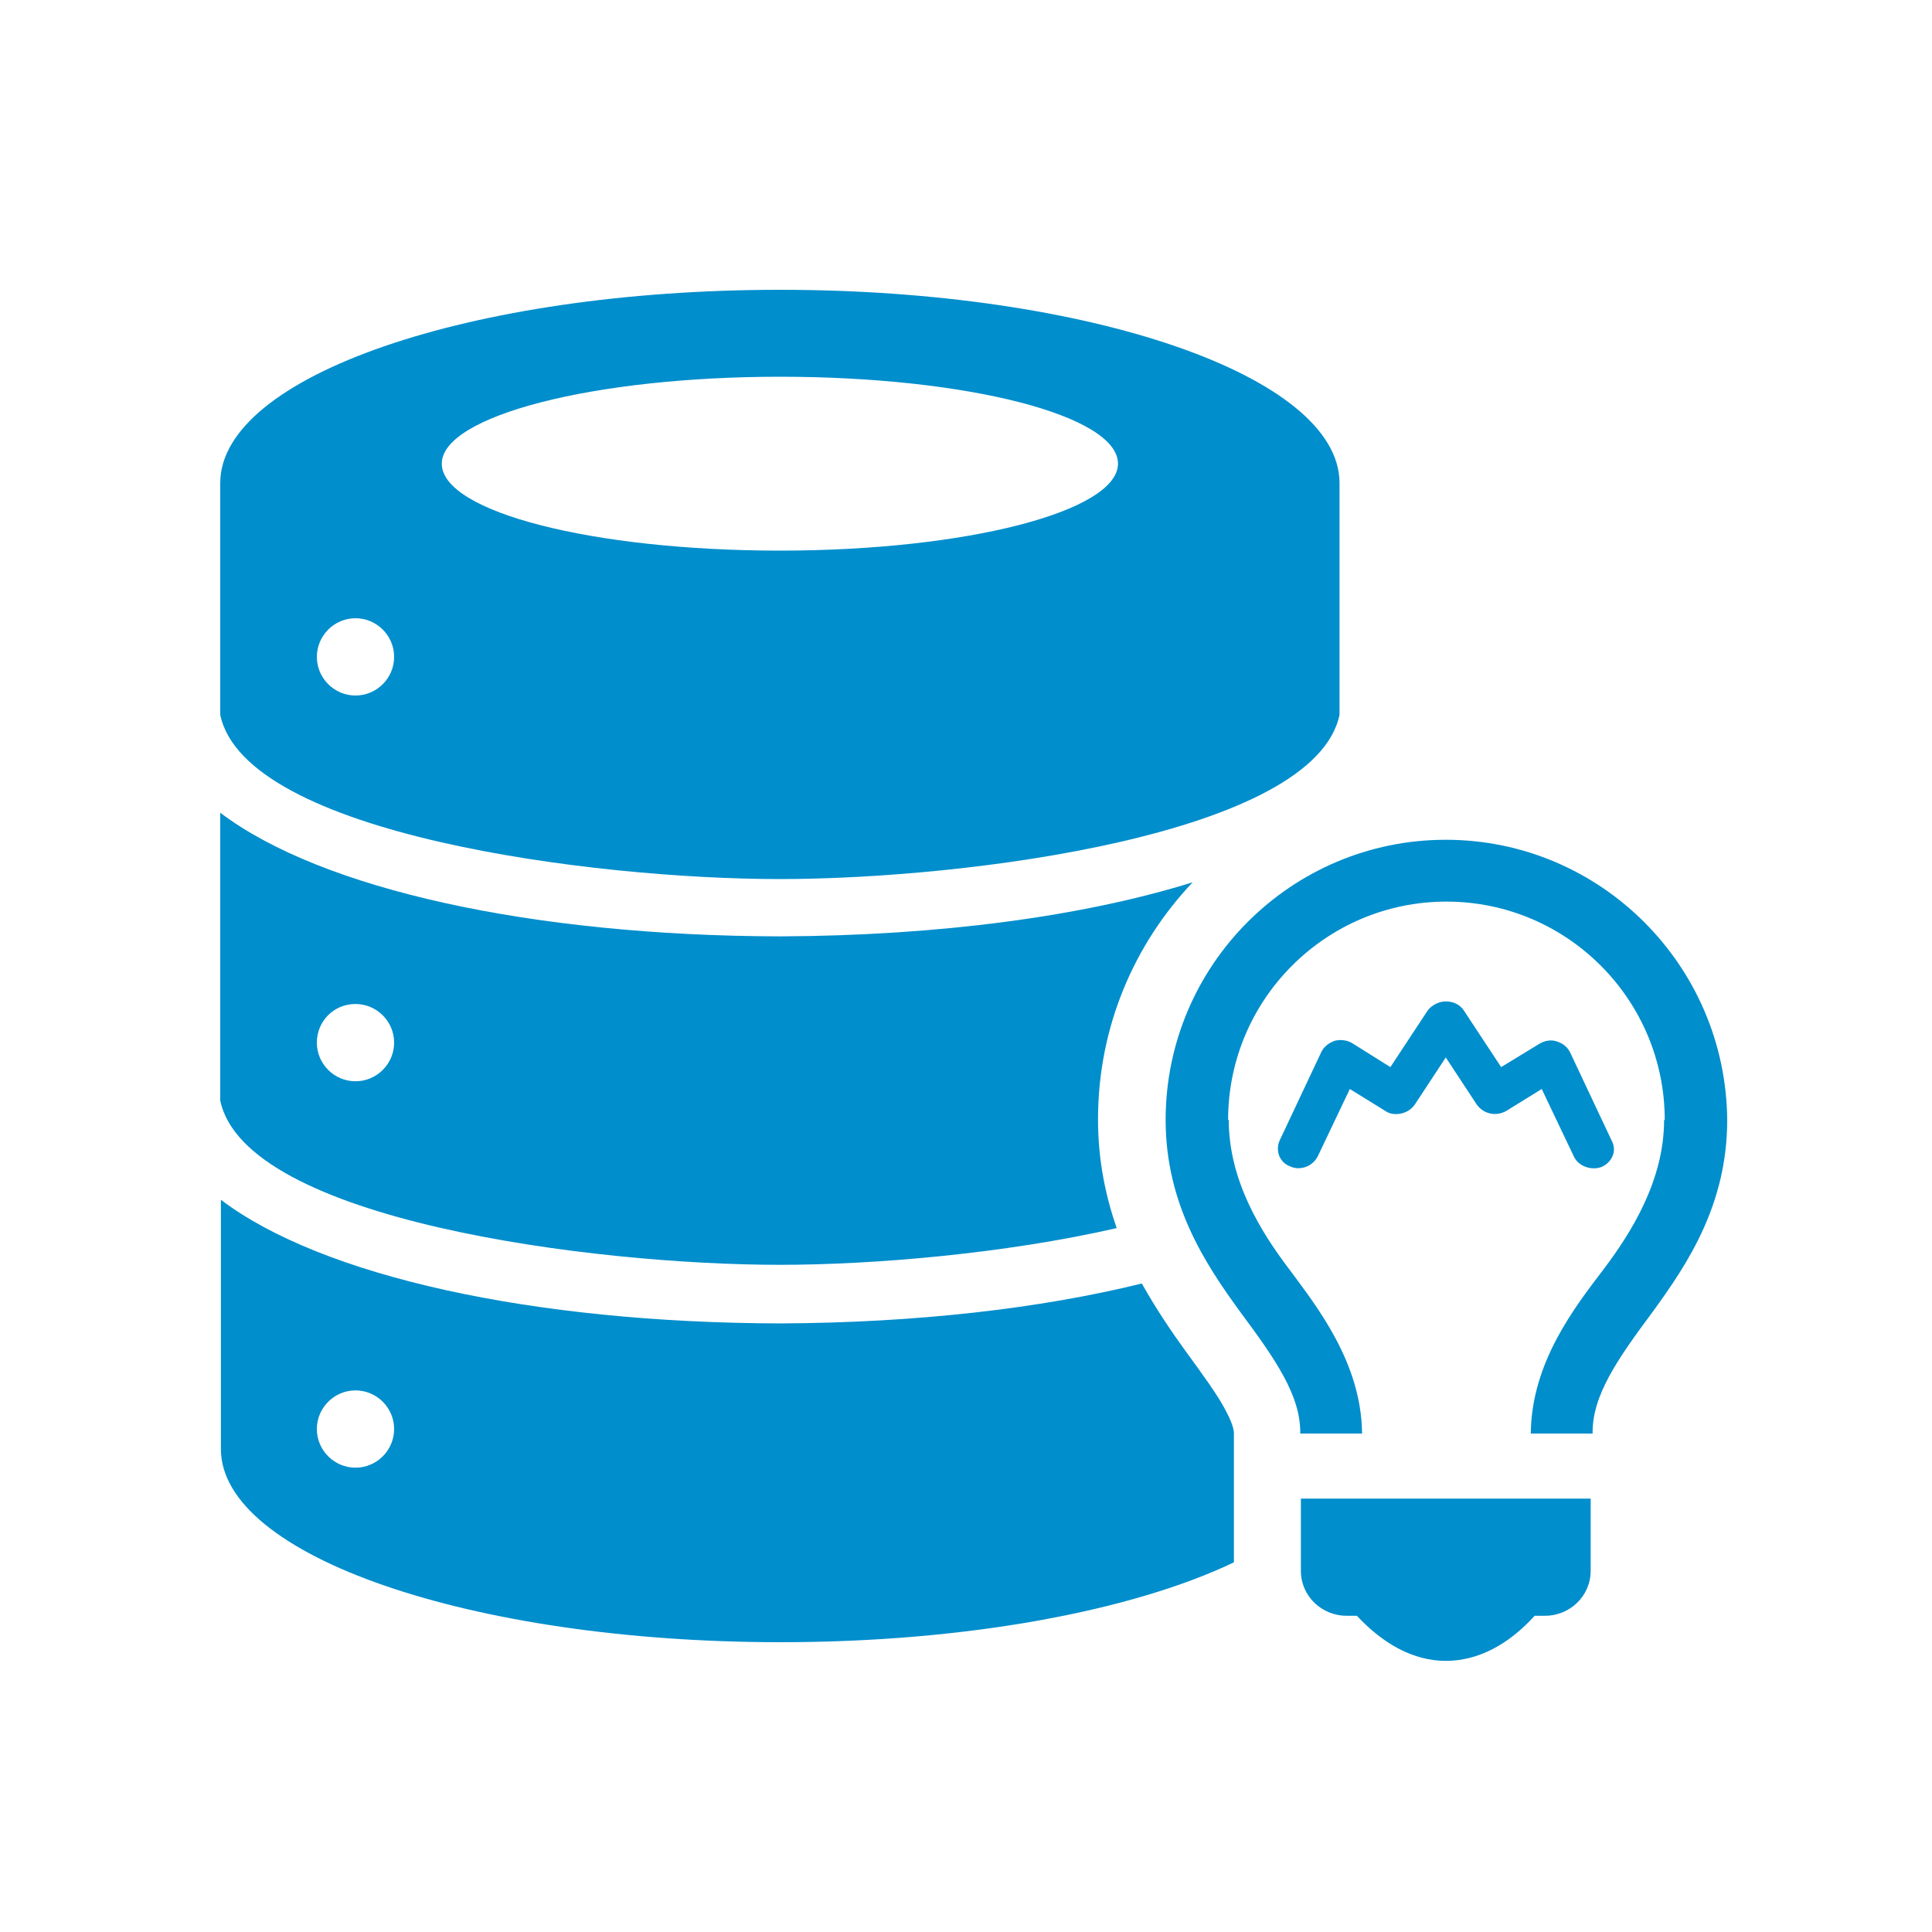 <?xml version="1.0" encoding="utf-8"?>
<!-- Generator: Adobe Illustrator 28.0.0, SVG Export Plug-In . SVG Version: 6.00 Build 0)  -->
<svg version="1.1" id="Layer_1" xmlns="http://www.w3.org/2000/svg" xmlns:xlink="http://www.w3.org/1999/xlink" x="0px" y="0px"
	 viewBox="0 0 300 300" style="enable-background:new 0 0 300 300;" xml:space="preserve">
<style type="text/css">
	.st0{fill:#008ECC;}
</style>
<g>
	<g>
		<path class="st0" d="M121.1,45c-48,0-86.9,13.4-86.9,30v36l0,0c3.9,18.6,57.9,25.5,86.9,25.5s83-6.9,86.9-25.5V75
			C208,58.4,169.1,45,121.1,45z M55.2,108c-3.3,0-6-2.7-6-6s2.7-6,6-6s6,2.7,6,6S58.5,108,55.2,108z M121.1,85.5
			c-29,0-52.5-6-52.5-13.5c0-7.4,23.5-13.5,52.5-13.5s52.5,6,52.5,13.5C173.6,79.4,150.1,85.5,121.1,85.5z M121.1,196.4
			c14.4,0,34.8-1.7,52.3-5.7c-1.7-4.9-2.9-10.5-2.9-16.8c0,0,0-0.1,0-0.1c0-14.3,5.6-27.2,14.7-36.8c-17,5.3-39.4,8.3-64.1,8.4
			c-38.5-0.1-71.2-7.3-86.9-19.2v44.7l0,0C38.1,189.5,92.1,196.4,121.1,196.4z M55.2,155.9c3.3,0,6,2.7,6,6s-2.7,6-6,6s-6-2.7-6-6
			S51.8,155.9,55.2,155.9z M190.1,218.6c-1.2-2.2-3.3-5.1-6-8.8c-2.1-2.9-4.5-6.4-6.8-10.5c-15.8,3.9-35.1,6.1-56.1,6.2
			c-38.5-0.1-71.2-7.3-86.9-19.2v38.7c0,16.6,38.9,30,86.9,30c29,0,54.7-4.9,70.4-12.4c0-4.8,0-20,0-20
			C191.6,221.9,191.3,220.8,190.1,218.6z M55.2,227.9c-3.3,0-6-2.7-6-6s2.7-6,6-6s6,2.7,6,6S58.5,227.9,55.2,227.9z"/>
		<path class="st0" d="M224.5,130.4c-24,0-43.5,19.5-43.5,43.5c0,13.1,6.2,22.4,11.5,29.7c5.5,7.4,9.5,13.1,9.4,19h9.6
			c-0.1-11-7-19.7-11.3-25.5c-4.4-5.8-9.4-13.8-9.4-23.2h-0.1c0-18.7,15.2-33.9,33.9-33.9c18.7,0,33.9,15.2,33.9,33.9h-0.1
			c0,9.4-5.1,17.5-9.4,23.2c-4.4,5.8-11.2,14.4-11.3,25.5h9.6c-0.1-5.9,3.9-11.6,9.4-19c5.3-7.3,11.5-16.5,11.5-29.7
			C268,149.9,248.5,130.4,224.5,130.4z M219.7,171.5l4.8-7.3l4.8,7.3c0.5,0.7,1.2,1.2,2.1,1.4c0.9,0.2,1.8,0,2.5-0.4l5.5-3.4l5,10.5
			c0.7,1.5,2.7,2.2,4.3,1.6c1.6-0.7,2.4-2.5,1.6-4h0l-6.5-13.8c-0.4-0.8-1.1-1.4-2.1-1.7c-0.9-0.3-1.9-0.1-2.7,0.4l-5.9,3.6
			l-5.8-8.8c-0.6-0.9-1.6-1.4-2.8-1.4c-1.1,0-2.2,0.6-2.8,1.4l-5.8,8.8L210,162c-0.8-0.5-1.8-0.6-2.7-0.4c-0.9,0.3-1.7,0.9-2.1,1.7
			l-6.5,13.8c-0.7,1.6,0,3.4,1.6,4c0.4,0.2,0.9,0.3,1.3,0.3c1.3,0,2.4-0.7,3-1.8l5-10.5l5.5,3.4c0.7,0.5,1.6,0.6,2.5,0.4
			C218.5,172.7,219.2,172.2,219.7,171.5z M202,243.9c0,4,3.3,7,7.1,7h1.6c4.1,4.4,8.8,7,13.8,7c5.1,0,9.8-2.6,13.8-7h1.6
			c3.8,0,7.1-3,7.1-7v-11.2h-45V243.9z"/>
	</g>
</g>
</svg>
